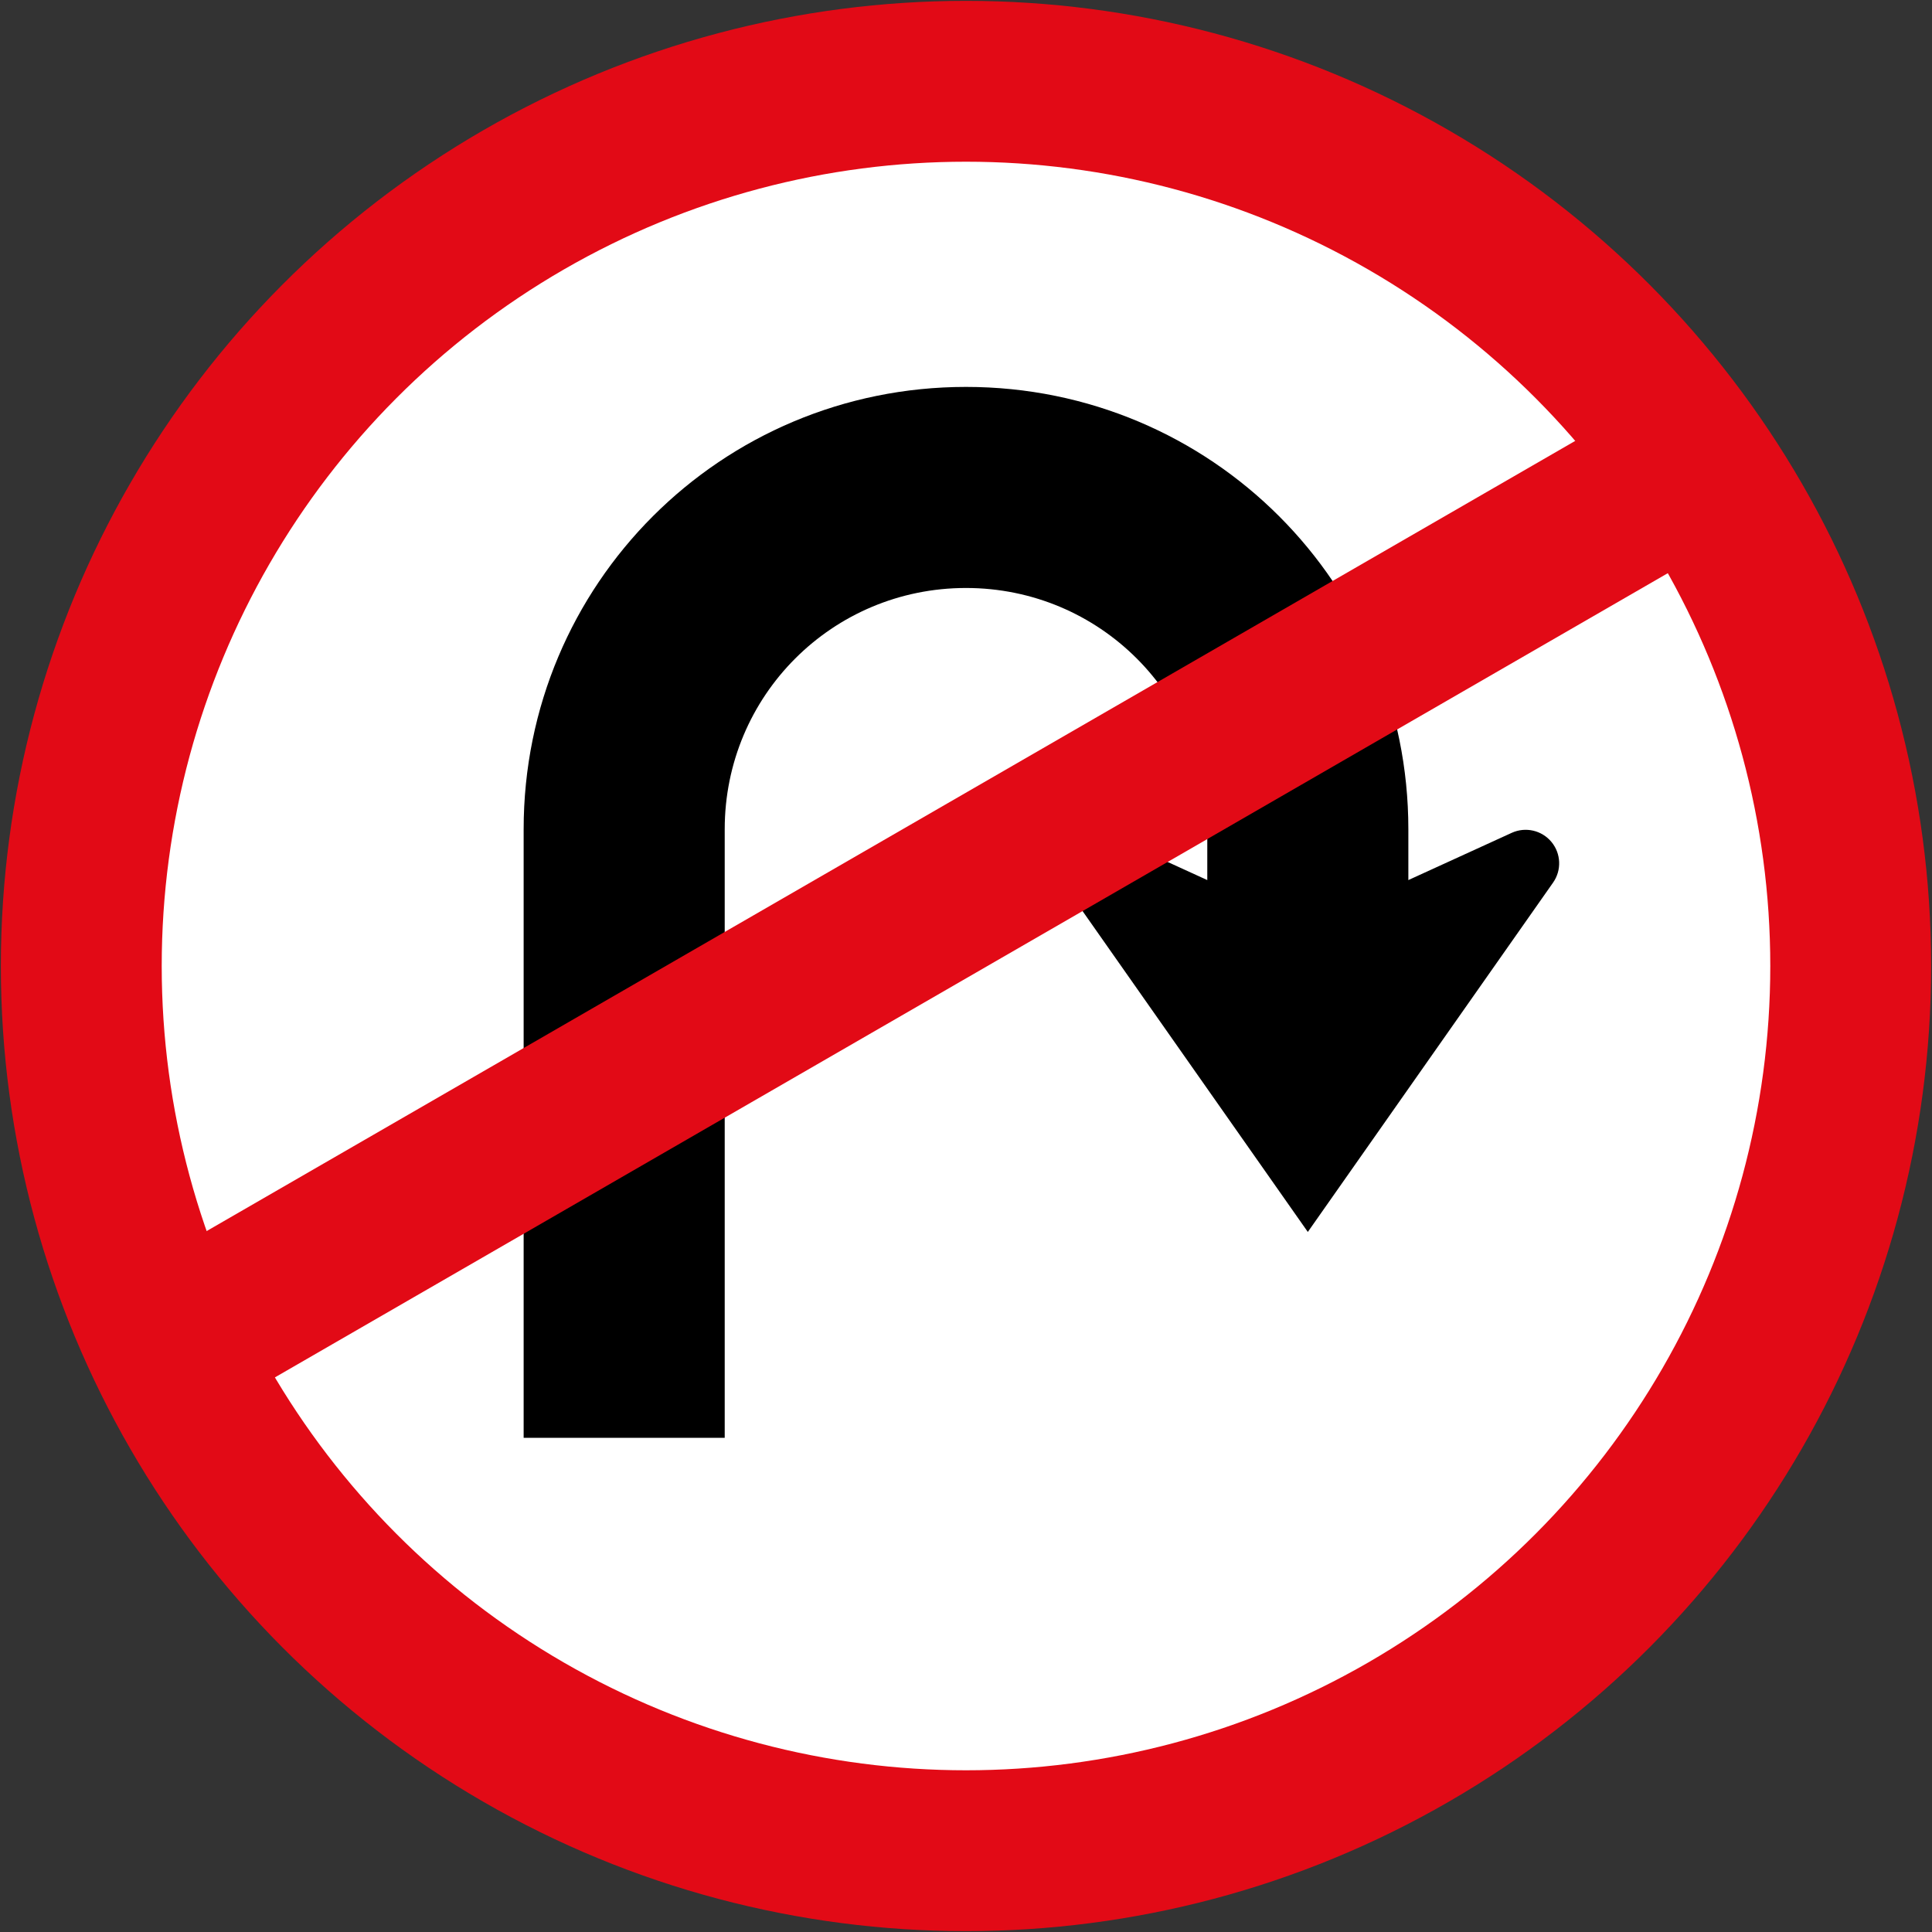 <?xml version="1.0" encoding="UTF-8" standalone="no"?>
<!-- Created with Inkscape (http://www.inkscape.org/) -->

<svg
   xmlns:dc="http://purl.org/dc/elements/1.1/"
   xmlns:cc="http://creativecommons.org/ns#"
   xmlns:rdf="http://www.w3.org/1999/02/22-rdf-syntax-ns#"
   xmlns:svg="http://www.w3.org/2000/svg"
   xmlns="http://www.w3.org/2000/svg"
   xmlns:sodipodi="http://sodipodi.sourceforge.net/DTD/sodipodi-0.dtd"
   xmlns:inkscape="http://www.inkscape.org/namespaces/inkscape"
   width="900.8"
   height="900.8"
   viewBox="0 0 900.8 900.8"
   id="svg4157"
   version="1.1"
   inkscape:version="0.91 r13725"
   sodipodi:docname="11.svg">
  <rect x="0" y="0" width="900.8" height="900.8" fill="#333333" stroke="none"/>
  <defs
     id="defs4159">
    <pattern
       y="0"
       x="0"
       height="6"
       width="6"
       patternUnits="userSpaceOnUse"
       id="EMFhbasepattern" />
  </defs>
  <sodipodi:namedview
     id="base"
     pagecolor="#ffffff"
     bordercolor="#666666"
     borderopacity="1.0"
     inkscape:pageopacity="0.0"
     inkscape:pageshadow="2"
     inkscape:zoom="0.35"
     inkscape:cx="513.33357"
     inkscape:cy="517.16627"
     inkscape:document-units="px"
     inkscape:current-layer="layer1"
     showgrid="false"
     units="px"
     inkscape:window-width="1920"
     inkscape:window-height="1057"
     inkscape:window-x="-8"
     inkscape:window-y="-8"
     inkscape:window-maximized="1"
     fit-margin-top="0"
     fit-margin-left="0"
     fit-margin-right="0"
     fit-margin-bottom="0" />
  <g
     inkscape:label="Layer 1"
     inkscape:groupmode="layer"
     id="layer1"
     transform="translate(78.171,1078.838)">
    <circle
       r="450"
       cy="-628.438"
       cx="372.229"
       id="circle4138"
       style="fill:#e20a16;fill-opacity:1;stroke:none;stroke-width:10;stroke-miterlimit:4;stroke-dasharray:none;stroke-opacity:1" />
    <circle
       style="fill:#ffffff;fill-opacity:1;stroke:none;stroke-width:10;stroke-miterlimit:4;stroke-dasharray:none;stroke-opacity:1"
       id="circle4140"
       cx="372.229"
       cy="-628.438"
       r="375" />
    <path
       sodipodi:nodetypes="csssccssscc"
       inkscape:connector-curvature="0"
       id="path8115"
       d="m 165.979,-408.438 0,-283.75 c 0,-114.263 91.988,-206.25 206.25,-206.25 114.263,0 206.25,91.987 206.25,206.25 l 0,43.75 -93.75,0 0,-43.75 c 0,-62.325 -50.175,-112.5 -112.5,-112.5 -62.325,0 -112.5,50.175 -112.5,112.5 l 0,283.75 z"
       style="fill:#000000;fill-opacity:1;stroke:none;stroke-width:4;stroke-miterlimit:4;stroke-dasharray:none;stroke-opacity:1" />
    <path
       sodipodi:nodetypes="ccsccccscc"
       inkscape:connector-curvature="0"
       id="path4158"
       d="m 531.604,-504.438 -114.356,-162.897 c -4.049,-5.772 -3.732,-13.538 0.774,-18.961 4.505,-5.423 12.083,-7.158 18.499,-4.236 l 48.209,22.033 93.75,0 48.209,-22.033 c 6.416,-2.922 13.993,-1.187 18.499,4.236 4.505,5.423 4.822,13.189 0.774,18.961 z"
       style="color:#000000;font-style:normal;font-variant:normal;font-weight:normal;font-stretch:normal;font-size:medium;line-height:normal;font-family:sans-serif;text-indent:0;text-align:start;text-decoration:none;text-decoration-line:none;text-decoration-style:solid;text-decoration-color:#000000;letter-spacing:normal;word-spacing:normal;text-transform:none;direction:ltr;block-progression:tb;writing-mode:lr-tb;baseline-shift:baseline;text-anchor:start;white-space:normal;clip-rule:nonzero;display:inline;overflow:visible;visibility:visible;opacity:1;isolation:auto;mix-blend-mode:normal;color-interpolation:sRGB;color-interpolation-filters:linearRGB;solid-color:#000000;solid-opacity:1;fill:#000000;fill-opacity:1;fill-rule:nonzero;stroke:none;stroke-width:40.003;stroke-linecap:butt;stroke-linejoin:round;stroke-miterlimit:4;stroke-dasharray:none;stroke-dashoffset:0;stroke-opacity:1;color-rendering:auto;image-rendering:auto;shape-rendering:auto;text-rendering:auto;enable-background:accumulate" />
    <rect
       transform="matrix(0.5,0.866,-0.866,0.5,0,0)"
       style="fill:#e20a16;fill-opacity:1;stroke:none;stroke-width:4;stroke-miterlimit:4;stroke-dasharray:none;stroke-opacity:1"
       id="rect4196"
       width="75"
       height="860"
       x="-428.129"
       y="-1066.578" />
  </g>
</svg>
